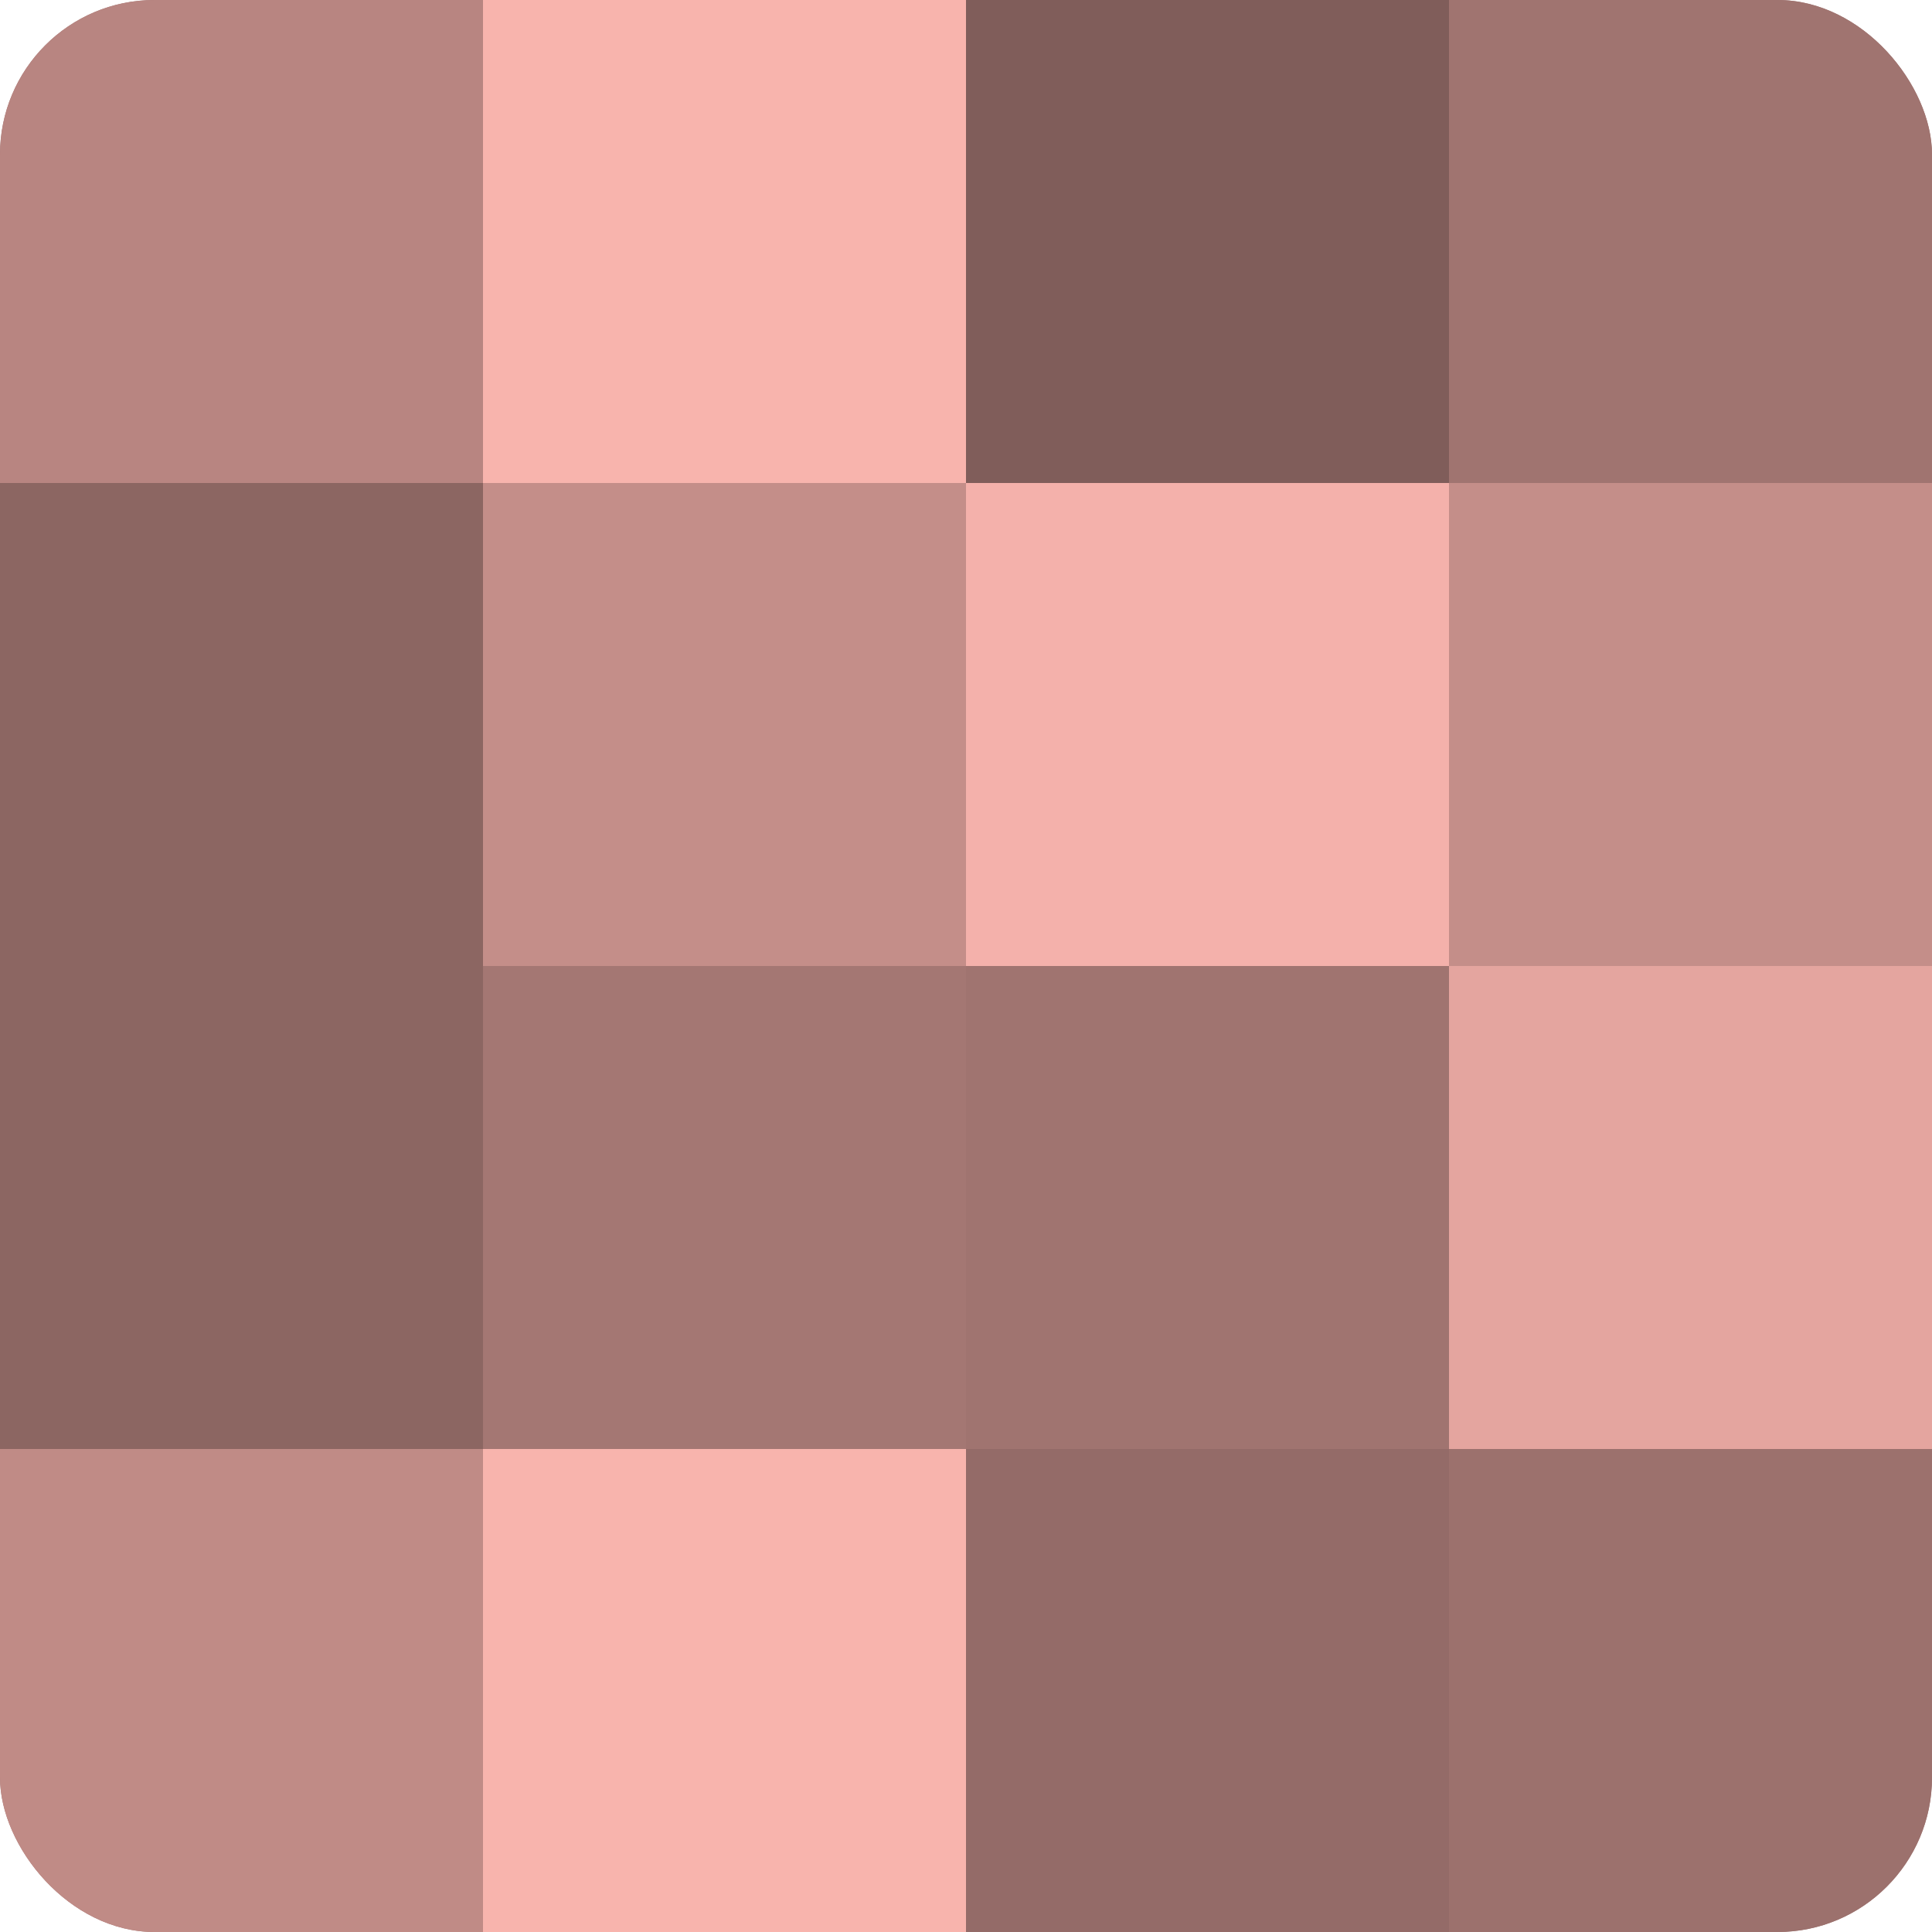 <?xml version="1.0" encoding="UTF-8"?>
<svg xmlns="http://www.w3.org/2000/svg" width="60" height="60" viewBox="0 0 100 100" preserveAspectRatio="xMidYMid meet"><defs><clipPath id="c" width="100" height="100"><rect width="100" height="100" rx="8" ry="8"/></clipPath></defs><g clip-path="url(#c)"><rect width="100" height="100" fill="#a07470"/><rect width="25" height="25" fill="#b88581"/><rect y="25" width="25" height="25" fill="#8c6662"/><rect y="50" width="25" height="25" fill="#8c6662"/><rect y="75" width="25" height="25" fill="#c08b86"/><rect x="25" width="25" height="25" fill="#f8b4ad"/><rect x="25" y="25" width="25" height="25" fill="#c48e89"/><rect x="25" y="50" width="25" height="25" fill="#a47773"/><rect x="25" y="75" width="25" height="25" fill="#f8b4ad"/><rect x="50" width="25" height="25" fill="#805d5a"/><rect x="50" y="25" width="25" height="25" fill="#f4b1ab"/><rect x="50" y="50" width="25" height="25" fill="#a07470"/><rect x="50" y="75" width="25" height="25" fill="#946b68"/><rect x="75" width="25" height="25" fill="#a07470"/><rect x="75" y="25" width="25" height="25" fill="#c48e89"/><rect x="75" y="50" width="25" height="25" fill="#e4a59f"/><rect x="75" y="75" width="25" height="25" fill="#9c716d"/></g></svg>
